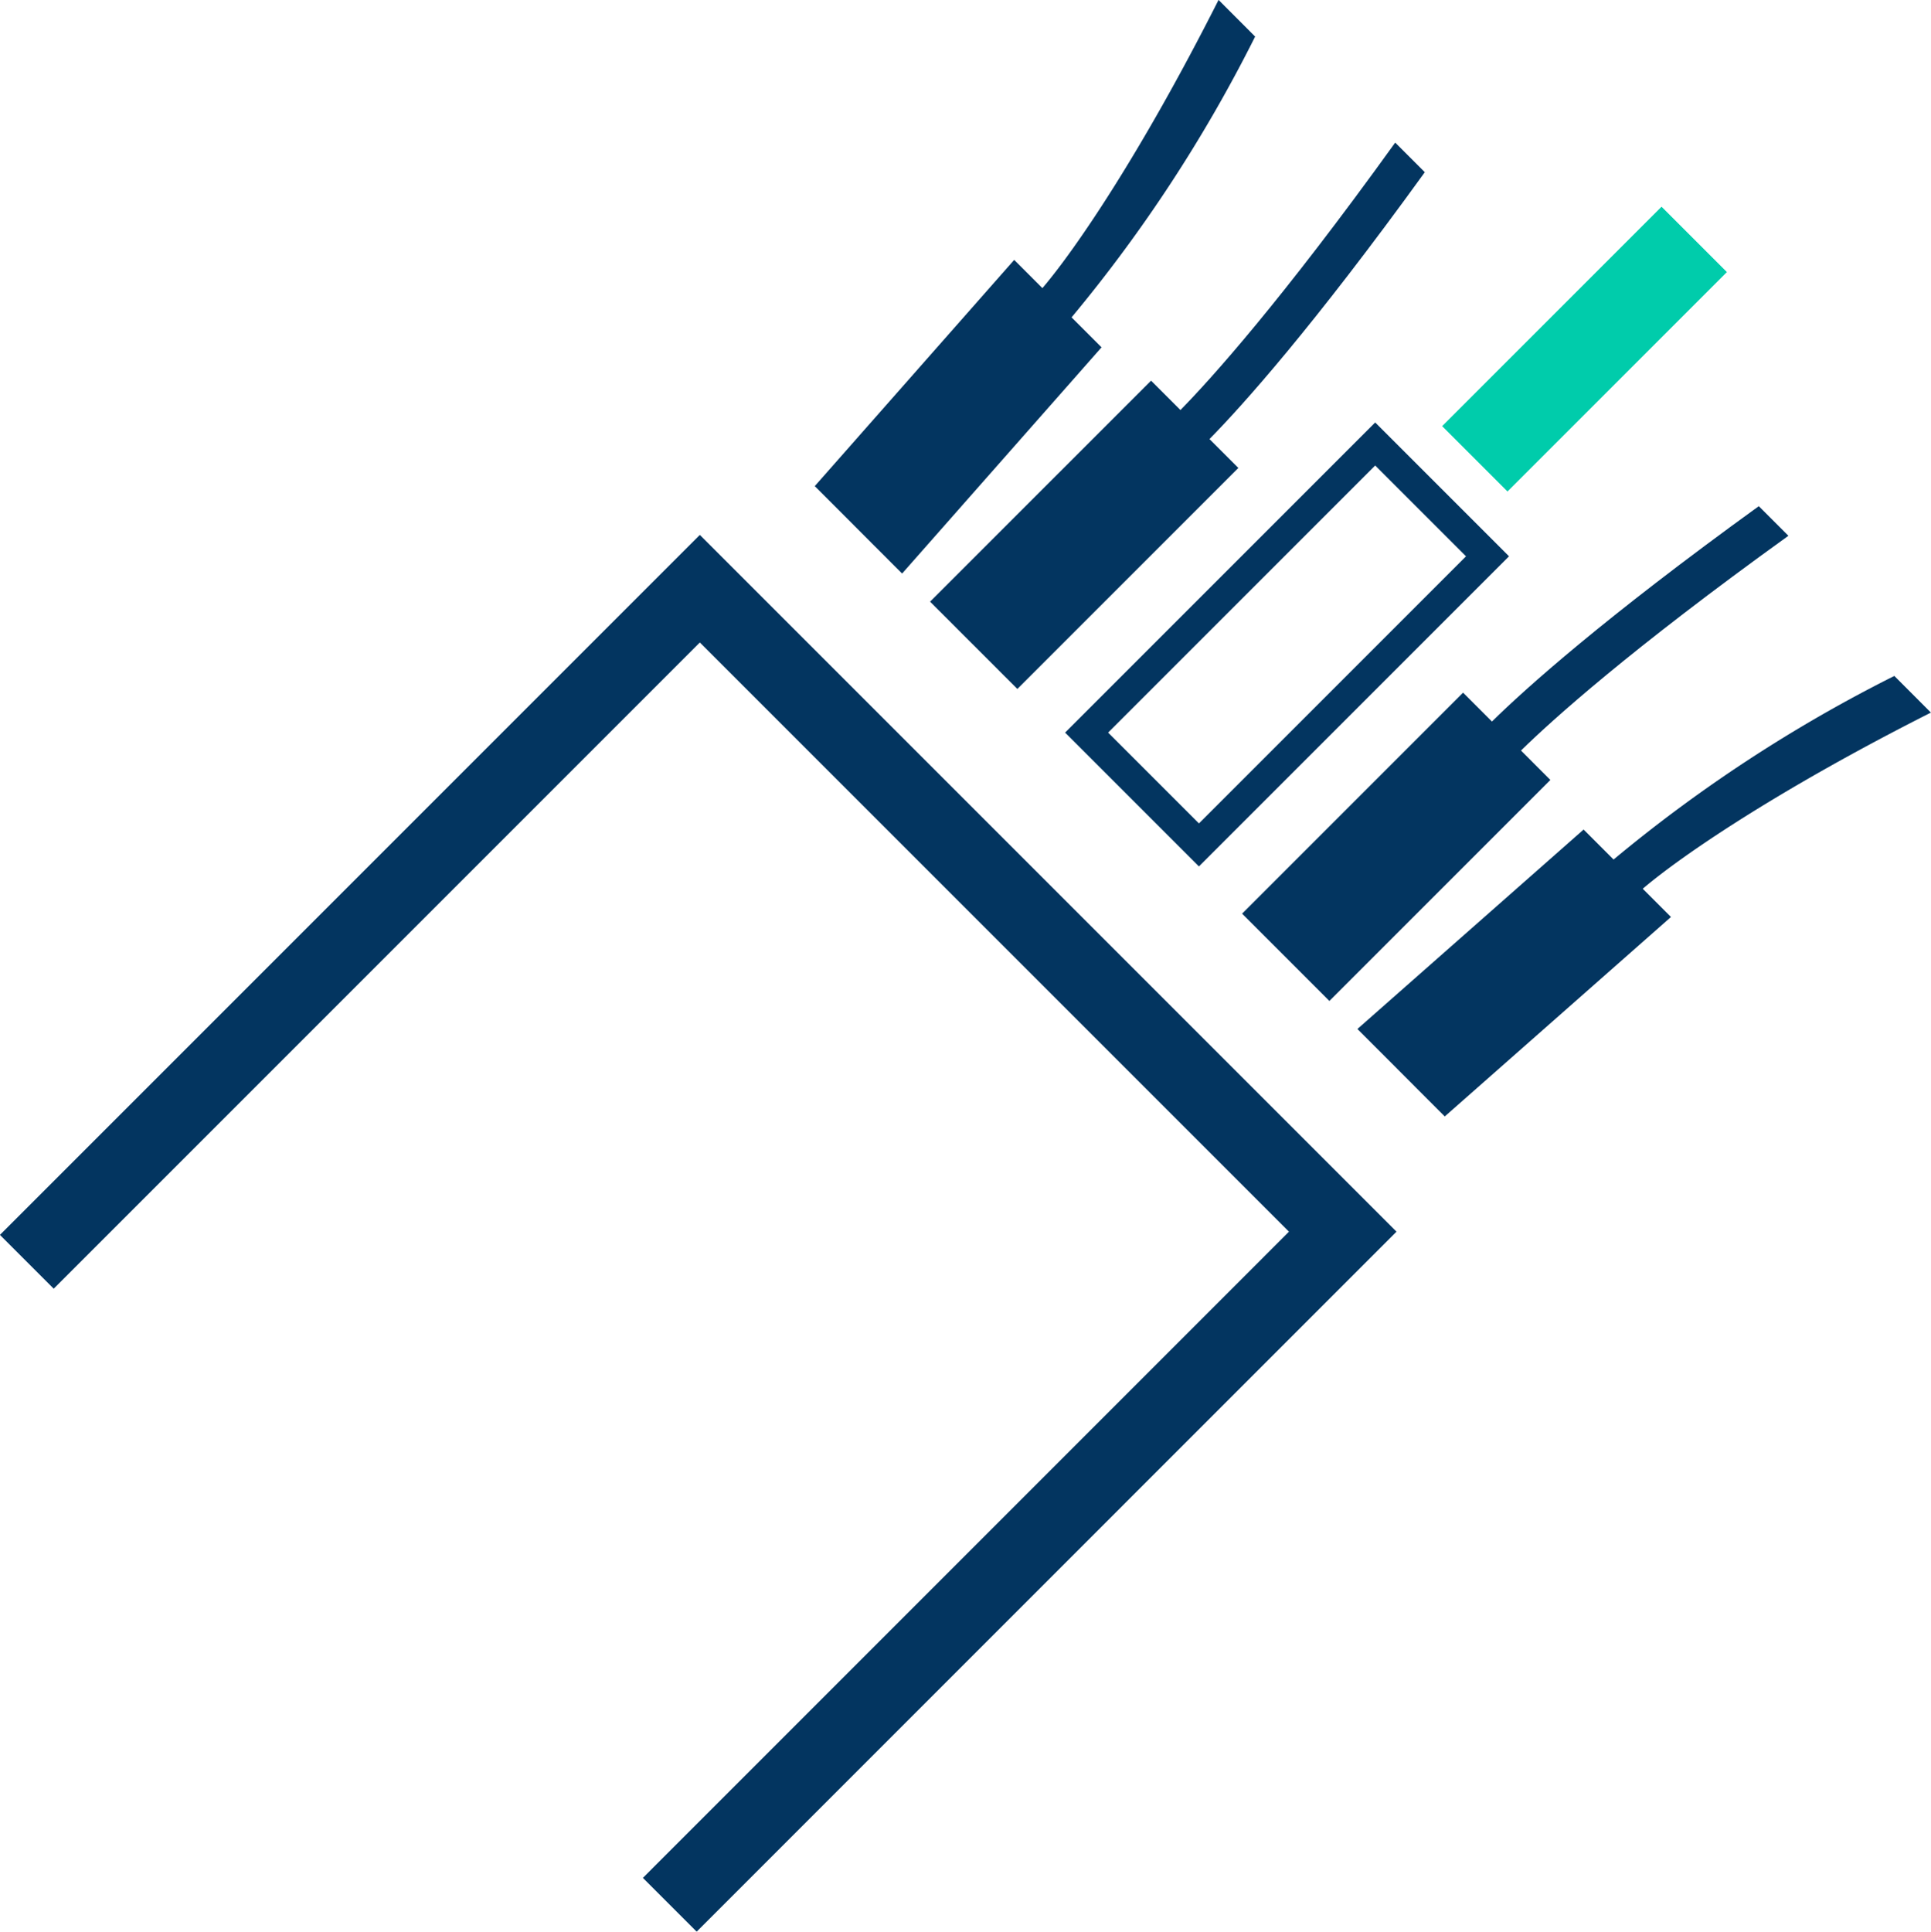 <svg xmlns="http://www.w3.org/2000/svg" width="113.702" height="113.728" viewBox="0 0 113.702 113.728">
  <g id="Group_50" data-name="Group 50" transform="translate(-1894.978 -94.172)">
    <path id="Path_88" data-name="Path 88" d="M1497.7,141.859l-7.881-7.88,18.259-18.259,7.881,7.88Zm-5.348-7.88,5.348,5.347,15.726-15.726-5.348-5.347Z" transform="translate(467.875 3.325)" fill="#033560"/>
    <path id="Path_89" data-name="Path 89" d="M1468.125,204.575l-3.167-3.167L1503,163.363l-34.689-34.689-38.045,38.045-3.167-3.167,41.212-41.212,41.022,41.022Z" transform="translate(467.875 3.325)" fill="#033560"/>
    <path id="Path_90" data-name="Path 90" d="M1530.666,120.648c-9.158,6.622-13.731,10.732-15.712,12.679l-1.7-1.7-13.013,13.013.429.428.428.428.428.429.429.428,1.713,1.713.428.429.429.428.428.428.428.429,13.013-13.013-1.73-1.731c1.826-1.792,6.391-5.912,15.746-12.645Z" transform="translate(467.875 3.325)" fill="#033560"/>
    <path id="Path_91" data-name="Path 91" d="M1538.646,130.643a86.024,86.024,0,0,0-16.531,10.809l-1.765-1.765-13.319,11.743.437.436.283.283.145.146.429.428.428.428,1.7,1.705.437.437.282.283.146.145.428.429.283.282.146.146,13.319-11.743-1.662-1.662c2.225-1.9,7.9-5.792,16.968-10.372Z" transform="translate(467.875 3.325)" fill="#033560"/>
    <path id="Path_92" data-name="Path 92" d="M1511,100.985c-6.622,9.158-10.733,13.731-12.679,15.712l1.7,1.7-13.013,13.013-.428-.428-.429-.428-.428-.429-.428-.428-1.714-1.713-.428-.429-.428-.428-.429-.428-.428-.429,13.013-13.012,1.73,1.73c1.792-1.826,5.912-6.391,12.646-15.746Z" transform="translate(467.875 3.325)" fill="#033560"/>
    <path id="Path_93" data-name="Path 93" d="M1501.009,93a86.045,86.045,0,0,1-10.809,16.532l1.765,1.764-11.743,13.319-.437-.436-.283-.283-.145-.146-.428-.428-.429-.428-1.7-1.705-.436-.437-.283-.283-.146-.145-.428-.429-.283-.282-.145-.146,11.743-13.319,1.661,1.662c1.9-2.225,5.793-7.9,10.372-16.968Z" transform="translate(467.875 3.325)" fill="#033560"/>
    <rect id="Rectangle_99" data-name="Rectangle 99" width="18.269" height="5.442" transform="translate(1979.896 119.261) rotate(-45)" fill="#00ccab"/>
  </g>
</svg>
